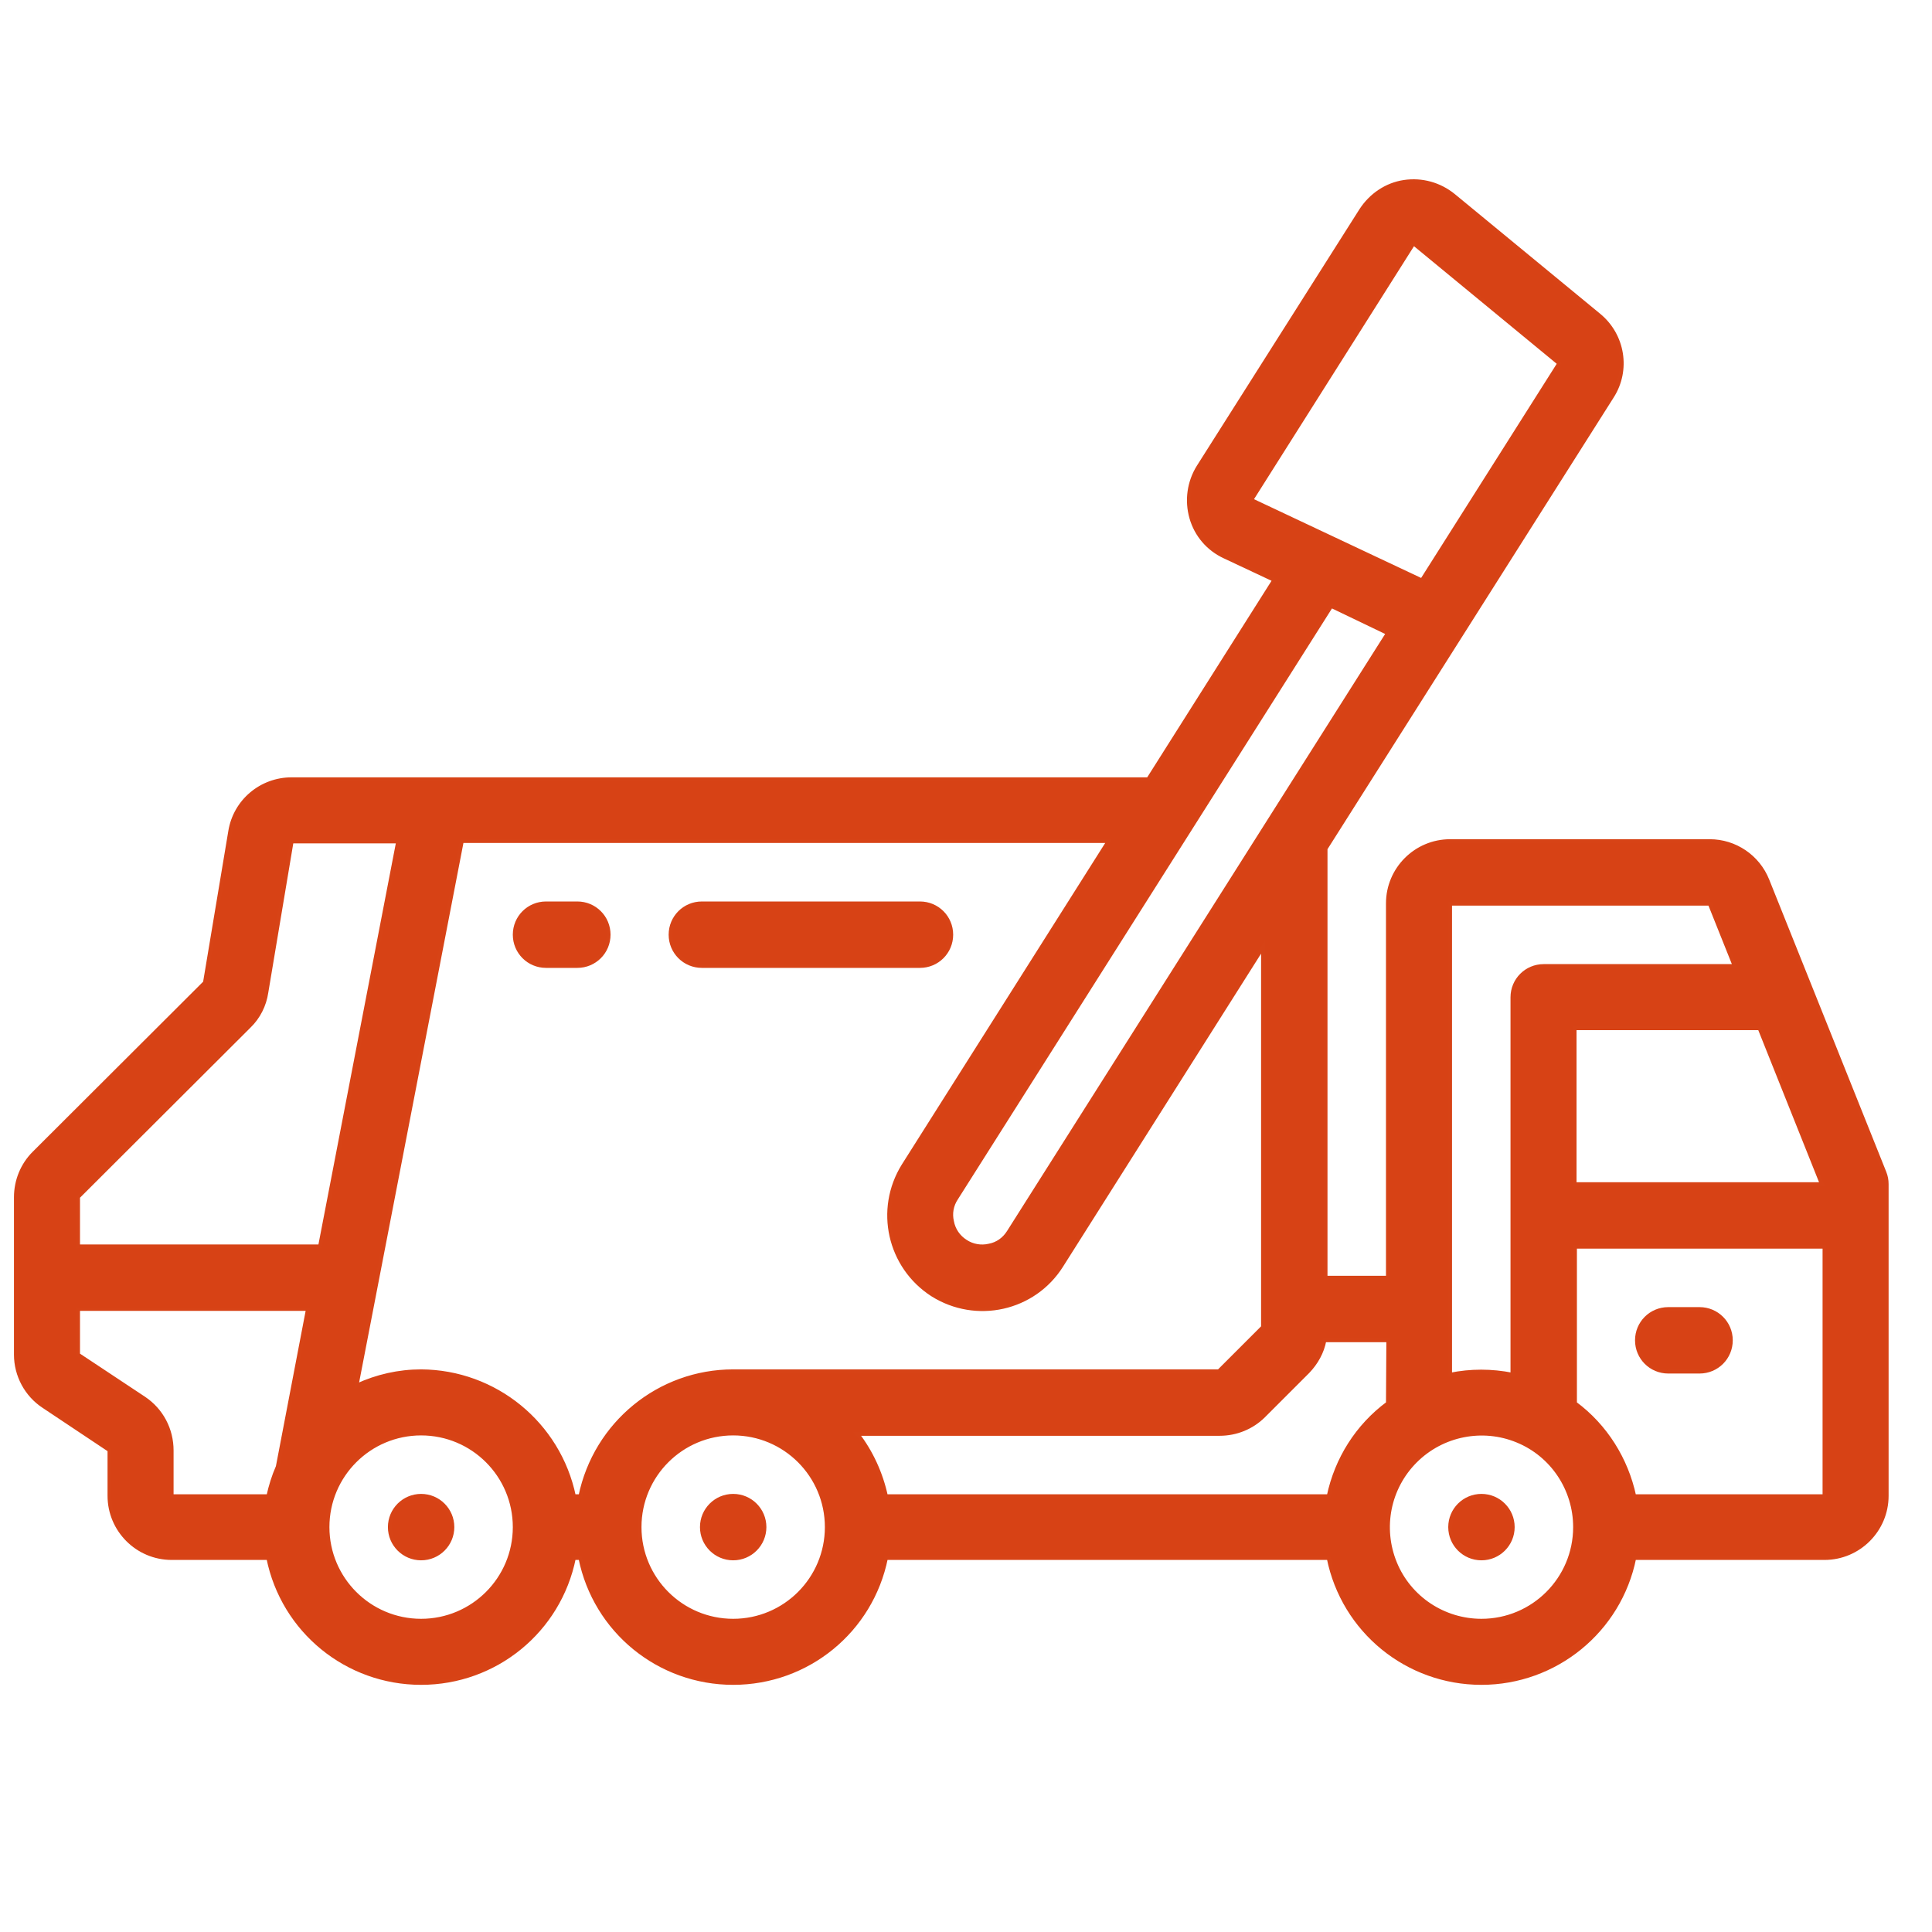 <?xml version="1.0" encoding="UTF-8"?> <!-- Generator: Adobe Illustrator 21.0.2, SVG Export Plug-In . SVG Version: 6.00 Build 0) --> <svg xmlns="http://www.w3.org/2000/svg" xmlns:xlink="http://www.w3.org/1999/xlink" id="Capa_1" x="0px" y="0px" viewBox="0 0 512 512" style="enable-background:new 0 0 512 512;" xml:space="preserve"> <style type="text/css"> .st0{fill:#D74215;stroke:#D74316;stroke-miterlimit:10;} </style> <g> <g> <path class="st0" d="M938.1,423.9h-82.6c-5,0-8.3,3.3-8.3,8.3v33c0,5,3.3,8.3,8.3,8.3h82.6c5,0,8.3-3.3,8.3-8.3v-33 C946.4,427.2,943.1,423.9,938.1,423.9z M929.9,457h-66.1v-16.5h66.1V457z"></path> </g> </g> <g> <g> <path class="st0" d="M1070.3,423.9h-82.6c-5,0-8.3,3.3-8.3,8.3v33c0,5,3.3,8.3,8.3,8.3h82.6c5,0,8.3-3.3,8.3-8.3v-33 C1078.5,427.2,1075.2,423.9,1070.3,423.9z M1062,457h-66.1v-16.5h66.1V457z"></path> </g> </g> <g> <g> <path class="st0" d="M938.1,324.8h-82.6c-5,0-8.3,3.3-8.3,8.3v33c0,5,3.3,8.3,8.3,8.3h82.6c5,0,8.3-3.3,8.3-8.3v-33 C946.4,328.1,943.1,324.8,938.1,324.8z M929.9,357.9h-66.1v-16.5h66.1V357.9z"></path> </g> </g> <g> <g> <path class="st0" d="M1070.3,324.8h-82.6c-5,0-8.3,3.3-8.3,8.3v33c0,5,3.3,8.3,8.3,8.3h82.6c5,0,8.3-3.3,8.3-8.3v-33 C1078.5,328.1,1075.2,324.8,1070.3,324.8z M1062,357.9h-66.1v-16.5h66.1V357.9z"></path> </g> </g> <g> <g> <path class="st0" d="M896.8,225.7h-82.6c-5,0-8.3,3.3-8.3,8.3v33c0,5,3.3,8.3,8.3,8.3h82.6c5,0,8.3-3.3,8.3-8.3v-33 C905.1,229,901.8,225.7,896.8,225.7z M888.6,258.8h-66.1v-16.5h66.1V258.8z"></path> </g> </g> <g> <g> <path class="st0" d="M1029,225.7h-82.6c-5,0-8.3,3.3-8.3,8.3v33c0,5,3.3,8.3,8.3,8.3h82.6c5,0,8.3-3.3,8.3-8.3v-33 C1037.2,229,1033.9,225.7,1029,225.7z M1020.7,258.8h-66.1v-16.5h66.1V258.8z"></path> </g> </g> <g> <g> <path class="st0" d="M1210.6,143.2c5,0,8.3-3.3,8.3-8.3v-33c0-5-3.3-8.3-8.3-8.3H797.7c-5,0-8.3,3.3-8.3,8.3v33 c0,5,3.3,8.3,8.3,8.3h57.8v16.5h-57.8c-5,0-8.3,3.3-8.3,8.3v24.8h-74.3c-5,0-8.3,3.3-8.3,8.3v33c0,5,3.3,8.3,8.3,8.3H773v16.5 h-57.8c-5,0-8.3,3.3-8.3,8.3v33c0,5,3.3,8.3,8.3,8.3h33v24.8c0,5,3.3,8.3,8.3,8.3h57.8v16.5h-57.8c-5,0-8.3,3.3-8.3,8.3v66.1 c0,5,3.3,8.3,8.3,8.3h57.8V457h-57.8c-5,0-8.3,3.3-8.3,8.3v33c0,5,3.3,8.3,8.3,8.3h412.9c5,0,8.3-3.3,8.3-8.3v-33 c0-5-3.3-8.3-8.3-8.3h-57.8v-16.5h57.8c5,0,8.3-3.3,8.3-8.3v-66.1c0-5-3.3-8.3-8.3-8.3h-57.8v-16.5h57.8c5,0,8.3-3.3,8.3-8.3v-33 c0-5-3.3-8.3-8.3-8.3h-33V267c0-5-3.3-8.3-8.3-8.3h-57.8v-16.5h57.8c5,0,8.3-3.3,8.3-8.3v-24.8h74.3c5,0,8.3-3.3,8.3-8.3v-33 c0-5-3.3-8.3-8.3-8.3h-57.8v-16.5H1210.6z M1161.1,423.9h-57.8c-5,0-8.3,3.3-8.3,8.3v33c0,5,3.3,8.3,8.3,8.3h57.8V490H764.7v-16.5 h57.8c5,0,8.3-3.3,8.3-8.3v-33c0-5-3.3-8.3-8.3-8.3h-57.8v-16.5h396.4V423.9z M1161.1,308.3v16.5h-57.8c-5,0-8.3,3.3-8.3,8.3v33 c0,5,3.3,8.3,8.3,8.3h57.8v16.5H764.7v-16.5h57.8c5,0,8.3-3.3,8.3-8.3v-33c0-5-3.3-8.3-8.3-8.3h-57.8v-16.5H1161.1z M1119.8,225.7 H1062c-5,0-8.3,3.3-8.3,8.3v33c0,5,3.3,8.3,8.3,8.3h57.8v16.5H723.4v-16.5h57.8c5,0,8.3-3.3,8.3-8.3v-33c0-5-3.3-8.3-8.3-8.3 h-57.8v-16.5h396.4V225.7z M1144.6,176.2h57.8v16.5H806v-16.5h57.8c5,0,8.3-3.3,8.3-8.3v-33c0-5-3.3-8.3-8.3-8.3H806v-16.5h396.4 v16.5h-57.8c-5,0-8.3,3.3-8.3,8.3v33C1136.3,172.9,1139.6,176.2,1144.6,176.2z"></path> </g> </g> <g> <g> <path class="st0" d="M979.4,126.6h-82.6c-5,0-8.3,3.3-8.3,8.3v33c0,5,3.3,8.3,8.3,8.3h82.6c5,0,8.3-3.3,8.3-8.3v-33 C987.7,129.9,984.4,126.6,979.4,126.6z M971.2,159.7h-66.1v-16.5h66.1V159.7z"></path> </g> </g> <g> <g> <path class="st0" d="M1111.5,126.6H1029c-5,0-8.3,3.3-8.3,8.3v33c0,5,3.3,8.3,8.3,8.3h82.6c5,0,8.3-3.3,8.3-8.3v-33 C1119.8,129.9,1116.5,126.6,1111.5,126.6z M1103.3,159.7h-66.1v-16.5h66.1V159.7z"></path> </g> </g> <g> <g> <path class="st0" d="M-541.6,353.2c-24.9,0-45.2,20.3-45.2,45.2c0,24.9,20.3,45.2,45.2,45.2c24.9,0,45.2-20.3,45.2-45.2 S-516.7,353.2-541.6,353.2z M-541.6,428.8c-16.7,0-30.4-13.6-30.4-30.4c0-16.7,13.6-30.4,30.4-30.4c16.7,0,30.4,13.6,30.4,30.4 C-511.3,415.2-524.9,428.8-541.6,428.8z"></path> </g> </g> <g> <g> <polygon class="st0" points="-534.2,391 -534.2,383.1 -549,383.1 -549,391 -556.9,391 -556.9,405.8 -549,405.8 -549,413.7 -534.2,413.7 -534.2,405.8 -526.3,405.8 -526.3,391 "></polygon> </g> </g> <g> <g> <polygon class="st0" points="-337.6,428.5 -337.6,420.6 -352.4,420.6 -352.4,428.5 -360.3,428.5 -360.3,443.3 -352.4,443.3 -352.4,451.2 -337.6,451.2 -337.6,443.3 -329.7,443.3 -329.7,428.5 "></polygon> </g> </g> <g> <g> <rect x="-451.2" y="421.6" class="st0" width="53.4" height="14.8"></rect> </g> </g> <g> <g> <path class="st0" d="M-156.8,360.8v-75.5v-14.8v-90.9h-98V96.4h-37.5v120.7h-20.5c-6.8-36.4-20.9-71.2-41.6-102.4l-2.2-3.3h-185.6 v14.8h177.6c27.3,42.5,41.8,91.6,41.8,142.4v47.3H-430c1-2.5,1.5-5.2,1.5-8.1c0-12.4-10.1-22.5-22.5-22.5h-15.3v-53 c0-12.4-10.1-22.5-22.5-22.5s-22.5,10.1-22.5,22.5v83.6h-8.1V134.1h-14.8v120.5h-30.6V225h-29.6v14.8h14.8v14.8h-22.7V342 c-13.8,14.8-22.2,34.7-22.2,56.4c0,45.7,37.2,82.9,82.9,82.9c17.8,0,34.4-5.7,47.9-15.3h114.6c8.3,9.4,20.4,15.3,33.9,15.3 c24.9,0,45.2-20.3,45.2-45.2c0-9.4-2.9-18.2-7.9-25.5v-50.4H-468c-1.2-2.4-2.6-4.7-4-6.9h164.1v-14.8h-176.3 c-3-2.9-6.2-5.5-9.6-7.9h185.9v-62.1c0-2,0-4.1-0.1-6.1h15.8v135.7h42.8l-23.4,23.3h-19.4v14.8h25.5l38.3-38.1h87v-37.5 L-156.8,360.8L-156.8,360.8z M-587.5,269.4h53.4v46.4c-2.5-0.2-4.9-0.4-7.5-0.4c-17,0-32.7,5.1-45.9,13.9 C-587.5,329.4-587.5,269.4-587.5,269.4z M-345.2,466.5c-16.7,0-30.4-13.6-30.4-30.4c0-16.7,13.6-30.4,30.4-30.4 c16.7,0,30.4,13.6,30.4,30.4C-314.9,452.9-328.5,466.5-345.2,466.5z M-458.7,398.4c0-8.1-1.2-15.9-3.3-23.3h139.3V397 c-6.6-3.8-14.3-6-22.5-6c-24.9,0-45.2,20.3-45.2,45.2c0,5.3,0.9,10.3,2.6,15h-89.9C-465.8,436.9-458.7,418.5-458.7,398.4z M-473.5,398.4c0,37.6-30.6,68.1-68.1,68.1s-68.1-30.6-68.1-68.1s30.6-68.1,68.1-68.1S-473.5,360.8-473.5,398.4z M-451,315.5 h-45.5v-83.2c0-4.2,3.5-7.7,7.7-7.7c4.2,0,7.7,3.5,7.7,7.7v67.8h30.1c4.2,0,7.7,3.5,7.7,7.7C-443.3,312-446.7,315.5-451,315.5z M-292.2,247.7h-16.5c-0.4-5.3-0.9-10.6-1.6-15.8h18.1V247.7z M-217,194.4h7.9v7.9h-7.9V194.4z M-254.6,194.4h22.7v22.7h37.5 v-22.7h22.7v76.1h-83V194.4z M-209.1,285.2v7.9h-7.9v-7.9H-209.1z M-171.6,352.9v7.4h-83v-75.1h22.7V308h37.5v-22.7h22.7v30.2 V352.9z M-156.2,383.5h-121.1V111.2h7.8v264.4h113.3L-156.2,383.5L-156.2,383.5z"></path> </g> </g> <g> <g> <polygon class="st0" points="-368.2,293.2 -368.2,266.9 -380.1,254.9 -369.3,244.1 -379.8,233.6 -411.8,265.7 -401.3,276.2 -390.6,265.4 -383,273 -383,308 -329.7,308 -329.7,293.2 "></polygon> </g> </g> <g> <g> <rect x="-579.6" y="277.3" class="st0" width="14.8" height="22.7"></rect> </g> </g> <g> <g> <rect x="-556.9" y="277.3" class="st0" width="14.8" height="22.7"></rect> </g> </g> <g> <g> <rect x="-617.2" y="225" class="st0" width="14.8" height="14.8"></rect> </g> </g> <g> <g> <rect x="-542.1" y="88.6" class="st0" width="189.7" height="14.8"></rect> </g> </g> <path class="st0" d="M-349.5,903.5l-77.7-100.9c-2.9-3.7-8.1-4.7-12.1-2.1l-50.1,31.9h-65.4c-0.8,0-1.7,0.2-2.5,0.4l-50.7,14.6 l-52.6-14.4l-51.1-32.5c-3.9-2.5-9.1-1.6-12,2l-85.9,106.4c-3.1,3.8-2.6,9.4,1.1,12.6l45,38.7l40.4,54.4 c-11.8,12.6-11.6,32.4,0.7,44.7c5.4,5.4,12.4,8.5,19.5,9.2c-0.2,1.6-0.4,3.3-0.4,4.9c0,8.6,3.3,16.7,9.4,22.7 c6.1,6.1,14.1,9.4,22.7,9.4c0.1,0,0.2,0,0.3,0c0,0.2,0,0.4,0,0.7c0,8.6,3.3,16.7,9.4,22.7c6.1,6.1,14.1,9.4,22.7,9.4 c1.7,0,3.4-0.1,5-0.4c0.7,7.2,3.8,14.1,9.2,19.6c6.3,6.3,14.5,9.4,22.7,9.4s16.5-3.1,22.7-9.4l4.9-4.9l2.1,1.7c6.2,6,14.3,9,22.4,9 c8.2,0,16.5-3.1,22.7-9.4c6.4-6.4,9.5-14.8,9.4-23.2c8.4,0.1,16.8-3,23.2-9.4c6.4-6.4,9.5-14.8,9.4-23.2c8.7,0.1,17-3.2,23.2-9.4 c6.4-6.4,9.5-14.8,9.4-23.2c8.4,0.1,16.8-3,23.2-9.4c10.9-10.9,12.3-27.8,4.2-40.2l29.5-61.8l44.3-38.2 C-347.1,912.8-346.6,907.3-349.5,903.5z M-714.6,820.2l36.8,23.4l-80,97.4l-32-27.6L-714.6,820.2z M-709.5,1026.7l11.1-11.1 c0.3-0.3,0.7-0.7,1.1-1c2.2-1.8,4.8-2.8,7.6-3.1c0.1,0,0.2,0,0.2,0c0.4,0,0.8-0.1,1.2,0c3.8,0.1,7.3,1.6,10,4.4 c5.1,5.4,4.9,14.3-0.6,19.8l-10.8,10.8c-5.4,5.4-14.3,5.4-19.7,0C-714.9,1041-714.9,1032.2-709.5,1026.7z M-680.9,1083.3 c-2.6-2.6-4.1-6.1-4.1-9.9c0-3.7,1.5-7.2,4.1-9.9l21.5-21.5c4.1-4.1,10.6-5.2,15.9-2.7c5.4,2.6,8.5,8.5,7.7,14.4 c-0.4,3.2-1.9,6.1-4.2,8.4l-21.2,21.2c-2.6,2.6-6.1,4.1-9.9,4.1S-678.3,1086-680.9,1083.3z M-648.4,1116.1c-2.6-2.6-4.1-6.1-4.1-9.9 c0-3.7,1.5-7.2,4.1-9.9l21.5-21.5c4.4-4.4,11.5-5.4,16.9-2.2c4.9,2.9,7.5,8.5,6.7,14.1c-0.5,3.1-1.9,6-4.1,8.2l-21.2,21.2 c-2.6,2.6-6.1,4.1-9.9,4.1S-645.8,1118.8-648.4,1116.1z M-611.4,1144.7c-5.4-5.4-5.4-14.3,0-19.7l11.1-11.1c0.3-0.3,0.7-0.7,1-0.9 c0,0,0,0,0,0c1.8-1.5,3.9-2.4,6.2-2.9c0.1,0,0.1,0,0.2,0c0.4-0.1,0.8-0.1,1.2-0.2c0.2,0,0.3,0,0.5,0c0.3,0,0.6,0,1,0 c3.8,0.1,7.3,1.6,10,4.4c0.3,0.3,0.6,0.7,0.9,1.1c4.2,5.5,3.6,13.6-1.6,18.8l-10.7,10.7C-597.1,1150.2-606,1150.2-611.4,1144.7z M-441.7,1043.2c-5.4,5.4-14.3,5.4-19.7,0c-0.2-0.2-0.4-0.4-0.6-0.6l-58.5-59.1c-3.5-3.6-9.3-3.6-12.9-0.1 c-3.6,3.5-3.6,9.3-0.1,12.9l59.1,59.7c0,0,0,0,0,0c5.4,5.4,5.4,14.3,0,19.7c-2.6,2.6-6.1,4.1-9.9,4.1c-3.7,0-7.2-1.5-9.9-4.1 l-39.6-40c-3.5-3.6-9.3-3.6-12.9-0.1c-3.6,3.5-3.6,9.3-0.1,12.9l39,39.4c0.2,0.2,0.4,0.5,0.6,0.7c5.4,5.4,5.4,14.3,0,19.7 c-5.4,5.4-14.3,5.4-19.7,0l-21.6-21.8c-3.5-3.6-9.3-3.6-12.9-0.1c-3.6,3.5-3.6,9.3-0.1,12.9l21,21.2c0.2,0.2,0.4,0.5,0.6,0.7 c5.4,5.4,5.4,14.3,0,19.7c-5.4,5.4-14.3,5.4-19.7,0c-0.6-0.6-1.4-1.1-2.1-1.6c-0.6-0.5-0.8-0.8-0.5-1.5c0.3-0.7,0.8-1.4,1.1-2.1 c0.3-0.8,0.6-1.7,0.9-2.5c1.4-4.5,1.8-9.3,1.2-14c-1.2-9-6.1-17-13.6-22.1c-4-2.8-8.7-4.6-13.5-5.2c2.3-10.3-0.5-21.5-7.8-29.3 c-6-6.4-14.2-9.9-22.9-10.1c-0.3,0-0.6,0-1,0c0.2-8.4-2.8-16.7-8.6-22.7c-6-6.4-14.2-9.9-22.9-10.1c-2.6,0-5.2,0.2-7.8,0.8 c-1.1-7.5-4.9-14.5-10.6-19.5c-5.7-4.9-12.9-7.7-20.6-7.8c-8.1-0.1-16,2.9-22,8.3l-35.2-47.4l84.1-102.5l26.8,7.3l-35,61.8 c-4.2,7.5-5.3,16.1-3,24.4c2.3,8.3,7.7,15.2,15.1,19.4c0.5,0.3,0.9,0.5,1.4,0.8c0,0,0.1,0,0.1,0.1c1.3,0.6,2.5,1.2,3.9,1.6 c6.1,2.1,12.7,2.3,19,0.6c8.3-2.3,15.2-7.7,19.4-15.1l22.8-40.2l40.6,2.9l108.2,108.2C-436.3,1028.9-436.3,1037.8-441.7,1043.2z M-438,1001.5L-539.5,900c-0.2-0.2-0.4-0.4-0.6-0.6c-1.5-1.2-3.3-2-5.2-2.1l-49.8-3.5c-3.4-0.2-6.9,1.6-8.6,4.6l-25.6,45.2 c-1.8,3.2-4.8,5.6-8.4,6.6c-3.6,1-7.4,0.5-10.6-1.3c-3.2-1.8-5.6-4.8-6.6-8.4s-0.5-7.4,1.3-10.6l34.2-60.3l13.8-4 c0.1,0,0.2-0.1,0.3-0.1l51.7-14.9h62.4l77.9,99L-438,1001.5z M-401.3,935.3l-72.1-91.6l36.8-23.4l67.3,87.5L-401.3,935.3z"></path> <path class="st0" d="M-530.5,815.3c2.3,0,4.7-0.9,6.4-2.7l62.1-62.1c3.6-3.6,3.6-9.3,0-12.9c-3.6-3.6-9.3-3.6-12.9,0l-62.1,62.1 c-3.6,3.6-3.6,9.3,0,12.9C-535.2,814.4-532.9,815.3-530.5,815.3z"></path> <path class="st0" d="M-635.2,812.6c1.8,1.8,4.1,2.7,6.4,2.7c2.3,0,4.7-0.9,6.4-2.7c3.6-3.6,3.6-9.3,0-12.9l-62.1-62.1 c-3.6-3.6-9.3-3.6-12.9,0s-3.6,9.3,0,12.9L-635.2,812.6z"></path> <path class="st0" d="M-579.6,815.3c5,0,9.1-4.1,9.1-9.1v-51.4c0-5-4.1-9.1-9.1-9.1s-9.1,4.1-9.1,9.1v51.4 C-588.7,811.2-584.6,815.3-579.6,815.3z"></path> <path class="st0" d="M-588,721.8c1.4,3.5,5,5.8,8.8,5.6c3.8-0.2,7-2.7,8.2-6.3c1.2-3.6-0.1-7.7-3.1-10c-3.1-2.3-7.4-2.5-10.6-0.3 C-588.3,713.1-589.7,717.8-588,721.8z"></path> <g> <g> <g> <path class="st0" d="M359.7,675.2c-0.1-0.6-0.3-1.2-0.5-1.7c-0.2-0.6-0.5-1.1-0.8-1.6c-0.3-0.5-0.7-1-1.1-1.4 c-0.4-0.4-0.9-0.8-1.4-1.1c-0.5-0.3-1-0.6-1.6-0.8c-0.6-0.2-1.1-0.4-1.7-0.5c-3-0.6-6.2,0.4-8.3,2.5c-0.4,0.4-0.8,0.9-1.1,1.4 c-0.3,0.5-0.6,1-0.8,1.6c-0.2,0.6-0.4,1.1-0.5,1.7c-0.1,0.6-0.2,1.2-0.2,1.8s0.1,1.2,0.2,1.8c0.1,0.6,0.3,1.2,0.5,1.7 c0.2,0.6,0.5,1.1,0.8,1.6c0.3,0.5,0.7,1,1.1,1.4c1.7,1.7,4.1,2.7,6.5,2.7c0.6,0,1.2-0.1,1.8-0.2c0.6-0.1,1.2-0.3,1.7-0.5 c0.6-0.2,1.1-0.5,1.6-0.8c0.5-0.3,1-0.7,1.4-1.1c0.4-0.4,0.8-0.9,1.1-1.4c0.3-0.5,0.6-1,0.8-1.6c0.2-0.6,0.4-1.1,0.5-1.7 c0.1-0.6,0.2-1.2,0.2-1.8S359.8,675.7,359.7,675.2z"></path> </g> </g> <g> <g> <path class="st0" d="M170,675.2c-0.1-0.6-0.3-1.2-0.5-1.7c-0.2-0.6-0.5-1.1-0.8-1.6c-0.3-0.5-0.7-1-1.1-1.4 c-0.4-0.4-0.9-0.8-1.4-1.1c-0.5-0.3-1-0.6-1.6-0.8c-0.6-0.2-1.1-0.4-1.7-0.5c-1.2-0.2-2.4-0.2-3.6,0c-0.6,0.1-1.2,0.3-1.7,0.5 c-0.6,0.2-1.1,0.5-1.6,0.8c-0.5,0.3-1,0.7-1.4,1.1c-0.4,0.4-0.8,0.9-1.1,1.4c-0.3,0.5-0.6,1-0.8,1.6c-0.2,0.6-0.4,1.1-0.5,1.7 c-0.1,0.6-0.2,1.2-0.2,1.8s0.1,1.2,0.2,1.8c0.1,0.6,0.3,1.2,0.5,1.7c0.2,0.6,0.5,1.1,0.8,1.6c0.3,0.5,0.7,1,1.1,1.4 c0.4,0.4,0.9,0.8,1.4,1.1c0.5,0.3,1,0.6,1.6,0.8c0.6,0.2,1.1,0.4,1.7,0.5c0.6,0.1,1.2,0.2,1.8,0.2s1.2-0.1,1.8-0.2 c0.6-0.1,1.2-0.3,1.7-0.5c0.6-0.2,1.1-0.5,1.6-0.8c0.5-0.3,1-0.7,1.4-1.1c0.4-0.4,0.8-0.9,1.1-1.4c0.3-0.5,0.6-1,0.8-1.6 c0.2-0.6,0.4-1.1,0.5-1.7c0.1-0.6,0.2-1.2,0.2-1.8S170.1,675.7,170,675.2z"></path> </g> </g> <g> <g> <path class="st0" d="M390.7,1006.1v-9.9c0-18.5-15-33.5-33.5-33.5H288V686.1h31.9c5.1,0,9.2-4.1,9.2-9.2c0-5.1-4.1-9.2-9.2-9.2 h-20.4c2.1-5.4,3.3-11.2,3.3-17.3c0-25.9-21-46.9-46.9-46.9c-25.9,0-46.9,21-46.9,46.9c0,6.1,1.2,12,3.3,17.3h-20.4 c-5.1,0-9.2,4.1-9.2,9.2c0,5.1,4.1,9.2,9.2,9.2h31.9v276.6h-69.2c-18.5,0-33.5,15-33.5,33.5v9.9c-17.3,1.3-31,15.8-31,33.4 c0,18.5,15,33.5,33.5,33.5h264.5c18.5,0,33.5-15,33.5-33.5C421.6,1021.9,408,1007.4,390.7,1006.1z M255.9,621.9 c15.7,0,28.5,12.8,28.5,28.5c0,9.3-4.5,17.6-11.4,22.8c-0.5,0.4-1,0.7-1.5,1c-0.2,0.1-0.4,0.3-0.6,0.4c-0.5,0.3-1,0.6-1.5,0.9 c-0.2,0.1-0.5,0.2-0.7,0.4c-0.3,0.2-0.7,0.3-1,0.5c-0.3,0.1-0.6,0.3-1,0.4c-0.4,0.2-0.9,0.3-1.3,0.5c-0.3,0.1-0.6,0.2-0.9,0.3 c-0.5,0.2-1,0.3-1.5,0.4c-0.3,0.1-0.5,0.1-0.8,0.2c-0.5,0.1-0.9,0.2-1.4,0.3c-0.2,0-0.4,0.1-0.6,0.1c-0.6,0.1-1.3,0.2-1.9,0.2 c-0.2,0-0.3,0-0.5,0c-0.7,0-1.4,0.1-2.1,0.1c-0.7,0-1.4,0-2.1-0.1c-0.2,0-0.3,0-0.5,0c-0.6-0.1-1.3-0.1-1.9-0.2 c-0.2,0-0.4-0.1-0.6-0.1c-0.5-0.1-0.9-0.2-1.4-0.3c-0.3-0.1-0.5-0.1-0.8-0.2c-0.5-0.1-1-0.3-1.5-0.4c-0.3-0.1-0.6-0.2-0.9-0.3 c-0.4-0.2-0.9-0.3-1.3-0.5c-0.3-0.1-0.6-0.3-1-0.4c-0.4-0.2-0.7-0.3-1-0.5c-0.2-0.1-0.5-0.2-0.7-0.4c-0.5-0.3-1-0.6-1.5-0.9 c-0.2-0.1-0.4-0.3-0.6-0.4c-0.5-0.3-1-0.7-1.5-1c-6.9-5.2-11.4-13.5-11.4-22.8C227.3,634.7,240.1,621.9,255.9,621.9z M269.6,695.3v267.4h-27.5V695.3c2.9,0.9,5.8,1.5,8.9,1.8c0.1,0,0.2,0,0.3,0c0.6,0.1,1.3,0.1,1.9,0.1c0.2,0,0.4,0,0.5,0 c0.7,0,1.5,0.1,2.2,0.1c0.7,0,1.5,0,2.2-0.1c0.2,0,0.4,0,0.5,0c0.6,0,1.3-0.1,1.9-0.1c0.1,0,0.2,0,0.3,0 C263.8,696.8,266.7,696.2,269.6,695.3z M388.1,1054.7H123.6c-8.4,0-15.2-6.8-15.2-15.2c0-8.4,6.8-15.2,15.2-15.2h6.6 c0.1,0,0.3,0,0.4,0c0.1,0,0.3,0,0.4,0h176.3c5.1,0,9.2-4.1,9.2-9.2c0-5.1-4.1-9.2-9.2-9.2H139.4v-9.8c0-8.4,6.8-15.2,15.2-15.2 H233h45.8h78.4c8.4,0,15.2,6.8,15.2,15.2v19c0,5.1,4.1,9.2,9.2,9.2h6.6c8.4,0,15.2,6.8,15.2,15.2 C403.3,1047.9,396.5,1054.7,388.1,1054.7z"></path> </g> </g> <g> <g> <path class="st0" d="M345.9,1013c-1.7-1.7-4.1-2.7-6.5-2.7c-2.4,0-4.8,1-6.5,2.7c-1.7,1.7-2.7,4.1-2.7,6.5s1,4.8,2.7,6.5 c1.7,1.7,4.1,2.7,6.5,2.7c2.4,0,4.8-1,6.5-2.7c1.7-1.7,2.7-4.1,2.7-6.5S347.6,1014.7,345.9,1013z"></path> </g> </g> <g> <g> <path class="st0" d="M480.3,792.9l-51.2-106.8h17.2c5.1,0,9.2-4.1,9.2-9.2c0-5.1-4.1-9.2-9.2-9.2h-65.6c-5.1,0-9.2,4.1-9.2,9.2 c0,5.1,4.1,9.2,9.2,9.2h19.8l-51.2,106.8c-3.5,1.3-6,4.6-6,8.6v2.3c0,39.4,32,71.4,71.4,71.4c39.4,0,71.4-32,71.4-71.4v-2.3 C486.2,797.5,483.8,794.2,480.3,792.9z M414.8,698.8l44.9,93.5h-89.7L414.8,698.8z M414.8,856.9c-27,0-49.3-20.2-52.7-46.3h105.3 C464.1,836.7,441.8,856.9,414.8,856.9z"></path> </g> </g> <g> <g> <path class="st0" d="M162.4,792.9l-51.2-106.8h19.8c5.1,0,9.2-4.1,9.2-9.2c0-5.1-4.1-9.2-9.2-9.2H65.5c-5.1,0-9.2,4.1-9.2,9.2 c0,5.1,4.1,9.2,9.2,9.2h17.2L31.5,792.9c-3.5,1.3-6,4.6-6,8.6v2.3c0,39.4,32,71.4,71.4,71.4c39.4,0,71.4-32,71.4-71.4v-2.3 C168.4,797.5,165.9,794.2,162.4,792.9z M97,698.8l44.9,93.5H52.1L97,698.8z M97,856.9c-27,0-49.3-20.2-52.7-46.3h105.3 C146.3,836.7,123.9,856.9,97,856.9z"></path> </g> </g> </g> <g> <path class="st0" d="M-930.2-299.5v118.7c0,13.1,10.6,23.7,23.7,23.7h300.6c13.1,0,23.7-10.6,23.7-23.7V-608 c0-13.1-10.6-23.7-23.7-23.7h-72.6c-3.3-9.2-12-15.8-22.3-15.8h-110.7c-10.3,0-19,6.6-22.3,15.8h-72.6c-13.1,0-23.7,10.6-23.7,23.7 v102.8V-299.5 M-882.8-505.2v-79.1h48.9c3.3,9.2,12,15.8,22.3,15.8h110.7c10.3,0,19-6.6,22.3-15.8h48.9v379.7h-253.1v-237.3V-505.2 z M-819.5-623.9c0-4.4,3.5-7.9,7.9-7.9h110.7c4.4,0,7.9,3.5,7.9,7.9v31.6c0,4.4-3.5,7.9-7.9,7.9h-110.7c-4.4,0-7.9-3.5-7.9-7.9 V-623.9z M-914.4-505.2V-608c0-4.4,3.5-7.9,7.9-7.9h71.2v15.8h-63.3v94.9v63.3v253.1h284.8v-411.3h-63.3V-616h71.2 c4.4,0,7.9,3.5,7.9,7.9v427.2c0,4.4-3.5,7.9-7.9,7.9h-300.6c-4.4,0-7.9-3.5-7.9-7.9v-261V-505.2z"></path> <path class="st0" d="M-803.7-616h15.8v15.8h-15.8V-616z"></path> <path class="st0" d="M-724.6-616h15.8v15.8h-15.8V-616z"></path> <path class="st0" d="M-697.9-282.1l-26.7-7.6l0-4c14.3-10,23.8-26.6,23.8-45.4v-15.8c0-30.5-24.8-55.4-55.4-55.4 c-30.5,0-55.4,24.8-55.4,55.4v15.8c0,18.8,9.4,35.4,23.7,45.4v4l-26.7,7.6c-16.9,4.8-28.7,20.5-28.7,38v23.6h174V-244 C-669.2-261.6-681-277.2-697.9-282.1z M-795.8-339.1v-15.8c0-21.8,17.7-39.6,39.6-39.6c21.8,0,39.6,17.7,39.6,39.6v15.8 c0,21.8-17.7,39.6-39.6,39.6C-778-299.5-795.8-317.3-795.8-339.1z M-740.7-286l-15.5,20.7l-15.5-20.7c4.9,1.4,10.1,2.3,15.5,2.3 C-750.8-283.7-745.6-284.5-740.7-286z M-685-236.3h-142.4v-7.8c0-10.5,7.1-19.9,17.2-22.8l27.2-7.8l26.8,35.7l26.8-35.7l27.2,7.8 c10.1,2.9,17.2,12.3,17.2,22.8V-236.3z"></path> <path class="st0" d="M-867-552.7h15.8v15.8H-867V-552.7z"></path> <path class="st0" d="M-835.3-552.7h189.8v15.8h-189.8V-552.7z"></path> <path class="st0" d="M-819.5-521h174v15.8h-174V-521z"></path> <path class="st0" d="M-819.5-489.4h174v15.8h-174V-489.4z"></path> <path class="st0" d="M-661.3-457.8h15.8v15.8h-15.8V-457.8z"></path> <path class="st0" d="M-819.5-457.8h142.4v15.8h-142.4V-457.8z"></path> </g> <g> <g> <g> <path class="st0" d="M773.8-208.3c-27.3,0-49.5,22.2-49.5,49.5s22.2,49.5,49.5,49.5s49.5-22.2,49.5-49.5S801.1-208.3,773.8-208.3 z M773.8-125.8c-18.2,0-33-14.8-33-33c0-18.2,14.8-33,33-33s33,14.8,33,33S792-125.8,773.8-125.8z"></path> </g> </g> <g> <g> <path class="st0" d="M1054.2-208.3c-27.3,0-49.5,22.2-49.5,49.5s22.2,49.5,49.5,49.5s49.5-22.2,49.5-49.5 S1081.5-208.3,1054.2-208.3z M1054.2-125.8c-18.2,0-33-14.8-33-33c0-18.2,14.8-33,33-33c18.2,0,33,14.8,33,33 S1072.4-125.8,1054.2-125.8z"></path> </g> </g> <g> <g> <path class="st0" d="M1151.9-254l-74.2-115.5c-1.5-2.4-4.1-3.8-6.9-3.8H980c-4.6,0-8.2,3.7-8.2,8.2v206.2c0,4.6,3.7,8.2,8.2,8.2 h33v-16.5h-24.7v-189.7h78l70.5,109.7v80.1h-41.2v16.5h49.5c4.6,0,8.2-3.7,8.2-8.2v-90.7C1153.2-251.1,1152.8-252.7,1151.9-254z"></path> </g> </g> <g> <g> <path class="st0" d="M1021.2-266.1v-57.7h66v-16.5H1013c-4.6,0-8.2,3.7-8.2,8.2v74.2c0,4.6,3.7,8.2,8.2,8.2h123.7v-16.5 L1021.2-266.1L1021.2-266.1z"></path> </g> </g> <g> <g> <path class="st0" d="M980-431H666.5c-4.6,0-8.2,3.7-8.2,8.2v264c0,4.6,3.7,8.2,8.2,8.2h66v-16.5h-57.7v-247.5h297v247.5H815v16.5 h165c4.6,0,8.2-3.7,8.2-8.2v-264C988.2-427.3,984.6-431,980-431z"></path> </g> </g> <g> <g> <rect x="666.5" y="-200.1" class="st0" width="49.5" height="16.5"></rect> </g> </g> <g> <g> <rect x="831.5" y="-200.1" class="st0" width="140.2" height="16.5"></rect> </g> </g> <g> <g> <rect x="1112" y="-200.1" class="st0" width="33" height="16.5"></rect> </g> </g> <g> <g> <rect x="691.3" y="-398" class="st0" width="288.7" height="16.5"></rect> </g> </g> <g> <g> <rect x="765.5" y="-167.1" class="st0" width="16.5" height="16.5"></rect> </g> </g> <g> <g> <rect x="1046" y="-167.1" class="st0" width="16.5" height="16.5"></rect> </g> </g> <g> <g> <rect x="691.3" y="-464" class="st0" width="115.5" height="16.5"></rect> </g> </g> <g> <g> <rect x="658.3" y="-464" class="st0" width="16.5" height="16.5"></rect> </g> </g> </g> <g> <g> <path class="st0" d="M196.8-645.6h-393.7c-6,0-11,4.9-11,11c0,6,4.9,11,11,11h23.7v395.9c0,4,2.2,7.8,5.8,9.7 c3.6,1.9,7.9,1.7,11.3-0.5l47.7-31.8l47.9,31.9c3.7,2.5,8.5,2.5,12.2,0l47.7-31.8l47.9,31.9c3.7,2.5,8.5,2.5,12.2,0l47.7-31.8 l47.9,31.9c1.8,1.2,3.9,1.8,6,1.8c1.7,0,3.6-0.5,5.2-1.3c3.6-1.9,5.8-5.7,5.8-9.7l-0.2-395.9h25c6,0,11-4.9,11-11 C207.8-640.4,202.9-645.6,196.8-645.6z M150.1-248.3l-36.9-24.5c-3.7-2.5-8.5-2.5-12.2,0l-47.7,31.9L5.5-272.8 c-3.7-2.5-8.5-2.5-12.2,0L-54.4-241l-47.9-31.8c-3.7-2.5-8.5-2.5-12.2,0l-36.7,24.4v-375.4h301.2L150.1-248.3z"></path> <path class="st0" d="M-100.6-470.2H14.5c6,0,11-4.9,11-11s-4.9-11-11-11h-115.1c-6,0-11,4.9-11,11S-106.7-470.2-100.6-470.2z"></path> <path class="st0" d="M-100.6-432h86.2c6,0,11-4.9,11-11c0-6-4.9-11-11-11h-86.2c-6,0-11,4.9-11,11 C-111.6-436.9-106.7-432-100.6-432z"></path> <path class="st0" d="M72-470.2h28.7c6,0,11-4.9,11-11s-4.9-11-11-11H72c-6,0-11,4.9-11,11S65.8-470.2,72-470.2z"></path> <path class="st0" d="M72-432h28.7c6,0,11-4.9,11-11c0-6-4.9-11-11-11H72c-6,0-11,4.9-11,11C61-436.9,65.8-432,72-432z"></path> <path class="st0" d="M-100.6-558.3H14.5c6,0,11-4.9,11-11c0-6-4.9-11-11-11h-115.1c-6,0-11,4.9-11,11 C-111.6-563.3-106.7-558.3-100.6-558.3z"></path> <path class="st0" d="M-100.6-520.3h86.2c6,0,11-4.9,11-11s-4.9-11-11-11h-86.2c-6,0-11,4.9-11,11S-106.7-520.3-100.6-520.3z"></path> <path class="st0" d="M72-558.3h28.7c6,0,11-4.9,11-11c0-6-4.9-11-11-11H72c-6,0-11,4.9-11,11C61-563.3,65.8-558.3,72-558.3z"></path> <path class="st0" d="M72-520.3h28.7c6,0,11-4.9,11-11s-4.9-11-11-11H72c-6,0-11,4.9-11,11S65.8-520.3,72-520.3z"></path> <path class="st0" d="M-100.6-380.9H14.5c6,0,11-4.9,11-11s-4.9-11-11-11h-115.1c-6,0-11,4.9-11,11S-106.7-380.9-100.6-380.9z"></path> <path class="st0" d="M-100.6-342.8h86.2c6,0,11-4.9,11-11s-4.9-11-11-11h-86.2c-6,0-11,4.9-11,11S-106.7-342.8-100.6-342.8z"></path> <path class="st0" d="M72-380.9h28.7c6,0,11-4.9,11-11s-4.9-11-11-11H72c-6,0-11,4.9-11,11S65.8-380.9,72-380.9z"></path> <path class="st0" d="M72-342.8h28.7c6,0,11-4.9,11-11s-4.9-11-11-11H72c-6,0-11,4.9-11,11S65.8-342.8,72-342.8z"></path> </g> </g> <g> <g> <g> <path class="st0" d="M1172.2,1033l-75.3-75.2c-1.6-1.6-3.7-2.4-5.8-2.4H845.5c-13.7,0-24.8,11.1-24.8,24.8v15.8 c-40.6,15.9-69.5,55.5-69.5,101.7c0,4.6,3.7,8.3,8.3,8.3h101c4.6,0,8.3-3.7,8.3-8.3v-101c0-4.6-3.7-8.3-8.3-8.3 c-8,0-15.7,0.9-23.2,2.5v-10.8c0-4.6,3.7-8.3,8.3-8.3h237.3v50.4c0,13.7,11.1,24.8,24.8,24.8h50.4v306.8c0,4.6-3.7,8.3-8.3,8.3 H845.5c-4.6,0-8.3-3.7-8.3-8.3v-70.8c0-4.6-3.7-8.3-8.3-8.3c-4.6,0-8.3,3.7-8.3,8.3v70.8c0,13.7,11.1,24.8,24.8,24.8h304.3 c13.7,0,24.8-11.1,24.8-24.8v-315.1C1174.6,1036.6,1173.7,1034.5,1172.2,1033z M852.2,1005.3v84.1h-84.1 C772.1,1044.8,807.6,1009.2,852.2,1005.3z M1107.6,1030.6c-4.6,0-8.3-3.7-8.3-8.3v-38.8l47,47H1107.6z"></path> </g> </g> <g> <g> <path class="st0" d="M834.8,1247.2c-1.5-1.5-3.7-2.4-5.8-2.4s-4.3,0.9-5.8,2.4c-1.5,1.5-2.4,3.7-2.4,5.8s0.9,4.3,2.4,5.8 c1.5,1.5,3.7,2.4,5.8,2.4s4.3-0.9,5.8-2.4c1.5-1.5,2.4-3.7,2.4-5.8S836.3,1248.7,834.8,1247.2z"></path> </g> </g> <g> <g> <path class="st0" d="M890.1,1018c-4.6,0-8.3,3.7-8.3,8.3v92.7h-92.7c-4.6,0-8.3,3.7-8.3,8.3c0,60.2,49,109.2,109.2,109.2 s109.2-49,109.2-109.2S950.3,1018,890.1,1018z M898.3,1034.9c19.4,1.7,37,9.4,51.1,21.2l-51.1,51.1V1034.9z M890.1,1219.9 c-48.3,0-88.1-37.2-92.3-84.4h92.3c2.3,0,4.3-0.9,5.8-2.4c0,0,0,0,0,0l65.3-65.3c13.5,16.1,21.6,36.8,21.6,59.4 C982.8,1178.4,941.2,1219.9,890.1,1219.9z"></path> </g> </g> <g> <g> <path class="st0" d="M1113.5,1216.3c-13.7,0-24.8,11.1-24.8,24.8c0,3.4,0.7,6.7,2,9.7l-47.6,47.6c-3.3-1.6-6.9-2.5-10.8-2.5 c-3.8,0-7.4,0.9-10.6,2.4l-31.6-31.6c1.1-2.8,1.7-5.8,1.7-9c0-13.7-11.1-24.8-24.8-24.8S942,1244,942,1257.6 c0,3.7,0.8,7.2,2.3,10.4l-30.3,30.3c-3.2-1.5-6.8-2.4-10.7-2.4c-13.7,0-24.8,11.1-24.8,24.8c0,13.7,11.1,24.8,24.8,24.8 c13.7,0,24.8-11.1,24.8-24.8c0-3.8-0.9-7.5-2.4-10.7l30.2-30.2c3.3,1.6,7,2.6,11,2.6c4.5,0,8.6-1.2,12.2-3.2l30.7,30.7 c-1.6,3.3-2.5,6.9-2.5,10.8c0,13.7,11.1,24.8,24.8,24.8c13.7,0,24.8-11.1,24.8-24.8c0-3.8-0.8-7.3-2.4-10.5l47.2-47.2 c3.5,1.9,7.5,2.9,11.7,2.9c13.7,0,24.8-11.1,24.8-24.8C1138.3,1227.4,1127.2,1216.3,1113.5,1216.3z M903.3,1329 c-4.6,0-8.3-3.7-8.3-8.3s3.7-8.3,8.3-8.3c2.2,0,4.2,0.9,5.7,2.3c0,0,0.1,0.1,0.1,0.1c0,0,0.1,0.1,0.1,0.1 c1.4,1.5,2.3,3.5,2.3,5.7C911.6,1325.3,907.8,1329,903.3,1329z M966.8,1265.9c-4.6,0-8.3-3.7-8.3-8.3c0-4.6,3.7-8.3,8.3-8.3 s8.3,3.7,8.3,8.3C975.1,1262.2,971.4,1265.9,966.8,1265.9z M1032.1,1329c-4.6,0-8.3-3.7-8.3-8.3c0-4.6,3.7-8.3,8.3-8.3 s8.3,3.7,8.3,8.3C1040.4,1325.3,1036.7,1329,1032.1,1329z M1113.5,1249.4c-4.6,0-8.3-3.7-8.3-8.3c0-4.6,3.7-8.3,8.3-8.3 c4.6,0,8.3,3.7,8.3,8.3C1121.7,1245.7,1118,1249.4,1113.5,1249.4z"></path> </g> </g> <g> <g> <path class="st0" d="M1072.1,1149.6h-43.6c-4.6,0-8.3,3.7-8.3,8.3c0,4.6,3.7,8.3,8.3,8.3h43.6c4.6,0,8.3-3.7,8.3-8.3 C1080.4,1153.3,1076.7,1149.6,1072.1,1149.6z"></path> </g> </g> <g> <g> <path class="st0" d="M1115.6,1152.1c-1.5-1.5-3.7-2.4-5.8-2.4s-4.3,0.9-5.8,2.4c-1.5,1.5-2.4,3.7-2.4,5.8s0.9,4.3,2.4,5.8 c1.5,1.5,3.7,2.4,5.8,2.4c2.2,0,4.3-0.9,5.8-2.4c1.5-1.5,2.4-3.7,2.4-5.8S1117.2,1153.6,1115.6,1152.1z"></path> </g> </g> <g> <g> <path class="st0" d="M1129.5,1070.3h-101c-4.6,0-8.3,3.7-8.3,8.3s3.7,8.3,8.3,8.3h101c4.6,0,8.3-3.7,8.3-8.3 S1134.1,1070.3,1129.5,1070.3z"></path> </g> </g> <g> <g> <path class="st0" d="M1129.5,1109.9h-101c-4.6,0-8.3,3.7-8.3,8.3c0,4.6,3.7,8.3,8.3,8.3h101c4.6,0,8.3-3.7,8.3-8.3 C1137.8,1113.7,1134.1,1109.9,1129.5,1109.9z"></path> </g> </g> </g> <g> <g> <g> <path class="st0" d="M-1252.8,391.1l-214-145.2c-2.4-1.6-5.6-1.6-8,0l-214,145.2c-2,1.3-3.1,3.6-3.1,5.9v298.1 c0,4,3.2,7.2,7.2,7.2h428c4,0,7.2-3.2,7.2-7.2V397C-1249.7,394.7-1250.8,392.4-1252.8,391.1z M-1523.9,688h-77.4v-77.4h16.2v38.7 c0,4,3.2,7.2,7.2,7.2h30.6c4,0,7.2-3.2,7.2-7.2v-38.7h16.2L-1523.9,688L-1523.9,688z M-1616.6,428.1v-16.2h291.4v16.2H-1616.6z M-1570.7,642.1v-31.5h16.2v31.5H-1570.7z M-1523.9,596.3h-23.4h-30.6h-23.4v-77.4h16.2v38.7c0,4,3.2,7.2,7.2,7.2h30.6 c4,0,7.2-3.2,7.2-7.2v-38.7h16.2V596.3z M-1570.7,550.4v-31.5h16.2v31.5H-1570.7z M-1432.1,688h-77.4v-77.4h16.2v38.7 c0,4,3.2,7.2,7.2,7.2h30.6c4,0,7.2-3.2,7.2-7.2v-38.7h16.2L-1432.1,688L-1432.1,688z M-1479,642.1v-31.5h16.2v31.5H-1479z M-1264,688h-62.1V534.6c0-4-3.2-7.2-7.2-7.2c-4,0-7.2,3.2-7.2,7.2V688h-77.4v-84.6c0-4-3.2-7.2-7.2-7.2h-84.6v-84.6 c0-4-3.2-7.2-7.2-7.2h-84.6v-62.1h260.8v61.6c0,4,3.2,7.2,7.2,7.2c4,0,7.2-3.2,7.2-7.2v-61.6h8.1c4,0,7.2-3.2,7.2-7.2v-30.6 c0-4-3.2-7.2-7.2-7.2h-305.7c-4,0-7.2,3.2-7.2,7.2v30.6c0,4,3.2,7.2,7.2,7.2h8.1V688h-62.1V400.8l206.9-140.4l206.9,140.4 L-1264,688L-1264,688z"></path> </g> </g> <g> <g> <path class="st0" d="M-1440.3,305.8h-61.1c-4,0-7.2,3.2-7.2,7.2c0,4,3.2,7.2,7.2,7.2h61.1c4,0,7.2-3.2,7.2-7.2 C-1433.1,309-1436.3,305.8-1440.3,305.8z"></path> </g> </g> <g> <g> <path class="st0" d="M-1440.3,336.4h-61.1c-4,0-7.2,3.2-7.2,7.2s3.2,7.2,7.2,7.2h61.1c4,0,7.2-3.2,7.2-7.2 S-1436.3,336.4-1440.3,336.4z"></path> </g> </g> <g> <g> <path class="st0" d="M-1440.3,366.9h-61.1c-4,0-7.2,3.2-7.2,7.2s3.2,7.2,7.2,7.2h61.1c4,0,7.2-3.2,7.2-7.2 S-1436.3,366.9-1440.3,366.9z"></path> </g> </g> <g> <g> <path class="st0" d="M-1547.3,573.3h-30.6c-4,0-7.2,3.2-7.2,7.2c0,4,3.2,7.2,7.2,7.2h30.6c4,0,7.2-3.2,7.2-7.2 C-1540.1,576.5-1543.3,573.3-1547.3,573.3z"></path> </g> </g> <g> <g> <path class="st0" d="M-1547.3,665h-30.6c-4,0-7.2,3.2-7.2,7.2c0,4,3.2,7.2,7.2,7.2h30.6c4,0,7.2-3.2,7.2-7.2 C-1540.1,668.3-1543.3,665-1547.3,665z"></path> </g> </g> <g> <g> <path class="st0" d="M-1455.6,665h-30.6c-4,0-7.2,3.2-7.2,7.2c0,4,3.2,7.2,7.2,7.2h30.6c4,0,7.2-3.2,7.2-7.2 C-1448.4,668.3-1451.6,665-1455.6,665z"></path> </g> </g> </g> <g id="_x30_22---Waste-Removal"> <path id="Shape" class="st0" d="M479.5,261l-11.1-27.7c-2.5-6.3-8.6-10.4-15.3-10.4h-68.8c-9.1,0-16.5,7.4-16.5,16.5v99.2h-16.5 V224.9l75.9-119.8c4.5-7,3-16.3-3.5-21.6l-38.5-31.7c-3.7-3-8.4-4.3-13.1-3.6c-4.7,0.7-8.8,3.5-11.4,7.5l-43.1,68 c-2.5,4-3.2,8.9-1.9,13.5c1.3,4.6,4.5,8.3,8.8,10.3l13.2,6.2l-33.4,52.8H77.3c-8.1,0-15,5.8-16.3,13.8l-6.7,40.1L9,305.6 c-3.1,3.1-4.8,7.3-4.8,11.7V359c0,5.5,2.8,10.7,7.4,13.7L29,384.3v12.1c0,9.1,7.4,16.5,16.5,16.5h25.6 c3.9,19.3,20.8,33.1,40.5,33.1s36.6-13.8,40.5-33.1h1.7c3.9,19.3,20.8,33.1,40.5,33.1s36.6-13.8,40.5-33.1h117.3 c3.9,19.3,20.8,33.1,40.5,33.1c19.6,0,36.6-13.8,40.5-33.1h50.4c9.1,0,16.5-7.4,16.5-16.5v-82.6c0-1.1-0.2-2.1-0.6-3.1L479.5,261z M417.4,272.5h48.9l16.5,41.3h-65.5V272.5z M384.3,239.5h68.8l6.6,16.5h-50.6c-4.6,0-8.3,3.7-8.3,8.3v100c-5.5-1.1-11.1-1.1-16.5,0 L384.3,239.5z M367.8,371.9c-8.1,6-13.6,14.7-15.7,24.6H234.8c-1.3-6-3.9-11.7-7.6-16.5h96c4.4,0,8.6-1.7,11.7-4.8l11.7-11.7 c2.2-2.3,3.8-5.1,4.4-8.3h16.9L367.8,371.9z M374.6,64.5l38.6,31.8l-0.5,0.8l-35.9,56.7l-45.2-21.3L374.6,64.5z M367.8,167.8 L267.3,326.5c-1.2,1.9-3,3.2-5.2,3.6c-2.1,0.5-4.4,0.1-6.2-1.1c-1.9-1.2-3.2-3.1-3.6-5.3c-0.5-2.1-0.1-4.3,1.1-6.1l99.4-157 L367.8,167.8z M239.4,308.9c-7.2,11.6-3.8,26.8,7.7,34.2c11.6,7.3,26.9,3.9,34.2-7.7l53.4-84.4v95.8v0.1v0.1v4.7l-11.7,11.7H194.3 c-19.6,0-36.5,13.8-40.5,33.1h-1.7c-4-19.2-20.9-33-40.5-33.1c-5.9,0-11.7,1.3-17.1,3.8l27.9-144.3h171.4L239.4,308.9z M66,272 c2.5-2.4,4.1-5.6,4.6-9l6.7-40h28.2L84.8,330.3H20.7v-13.1L66,272z M38.2,370.6L20.7,359v-12.1h60.9l-8,41.8 c-1.1,2.5-1.9,5.1-2.5,7.8H45.5v-12.1C45.5,378.8,42.8,373.7,38.2,370.6z M111.6,429.5c-13.7,0-24.8-11.1-24.8-24.8 s11.1-24.8,24.8-24.8s24.8,11.1,24.8,24.8S125.3,429.5,111.6,429.5z M194.3,429.5c-13.7,0-24.8-11.1-24.8-24.8s11.1-24.8,24.8-24.8 s24.8,11.1,24.8,24.8S208,429.5,194.3,429.5z M392.6,429.5c-10,0-19.1-6-22.9-15.3c-3.8-9.3-1.7-19.9,5.4-27 c7.1-7.1,17.8-9.2,27-5.4c9.3,3.8,15.3,12.9,15.3,22.9C417.4,418.4,406.3,429.5,392.6,429.5L392.6,429.5z M433.1,396.5 c-2.1-9.8-7.6-18.6-15.7-24.6v-41.5h66.1v66.1H433.1z"></path> <path id="Shape_1_" class="st0" d="M450.4,346.9h-8.3c-4.6,0-8.3,3.7-8.3,8.3s3.7,8.3,8.3,8.3h8.3c4.6,0,8.3-3.7,8.3-8.3 S455,346.9,450.4,346.9z"></path> <circle id="Oval" class="st0" cx="111.6" cy="404.7" r="8.3"></circle> <circle id="Oval_1_" class="st0" cx="194.3" cy="404.7" r="8.3"></circle> <circle id="Oval_2_" class="st0" cx="392.6" cy="404.7" r="8.3"></circle> <path id="Shape_2_" class="st0" d="M144.7,256h8.3c4.6,0,8.3-3.7,8.3-8.3s-3.7-8.3-8.3-8.3h-8.3c-4.6,0-8.3,3.7-8.3,8.3 S140.1,256,144.7,256z"></path> <path id="Shape_3_" class="st0" d="M186,256h57.8c4.6,0,8.3-3.7,8.3-8.3s-3.7-8.3-8.3-8.3H186c-4.6,0-8.3,3.7-8.3,8.3 S181.4,256,186,256z"></path> </g> </svg> 